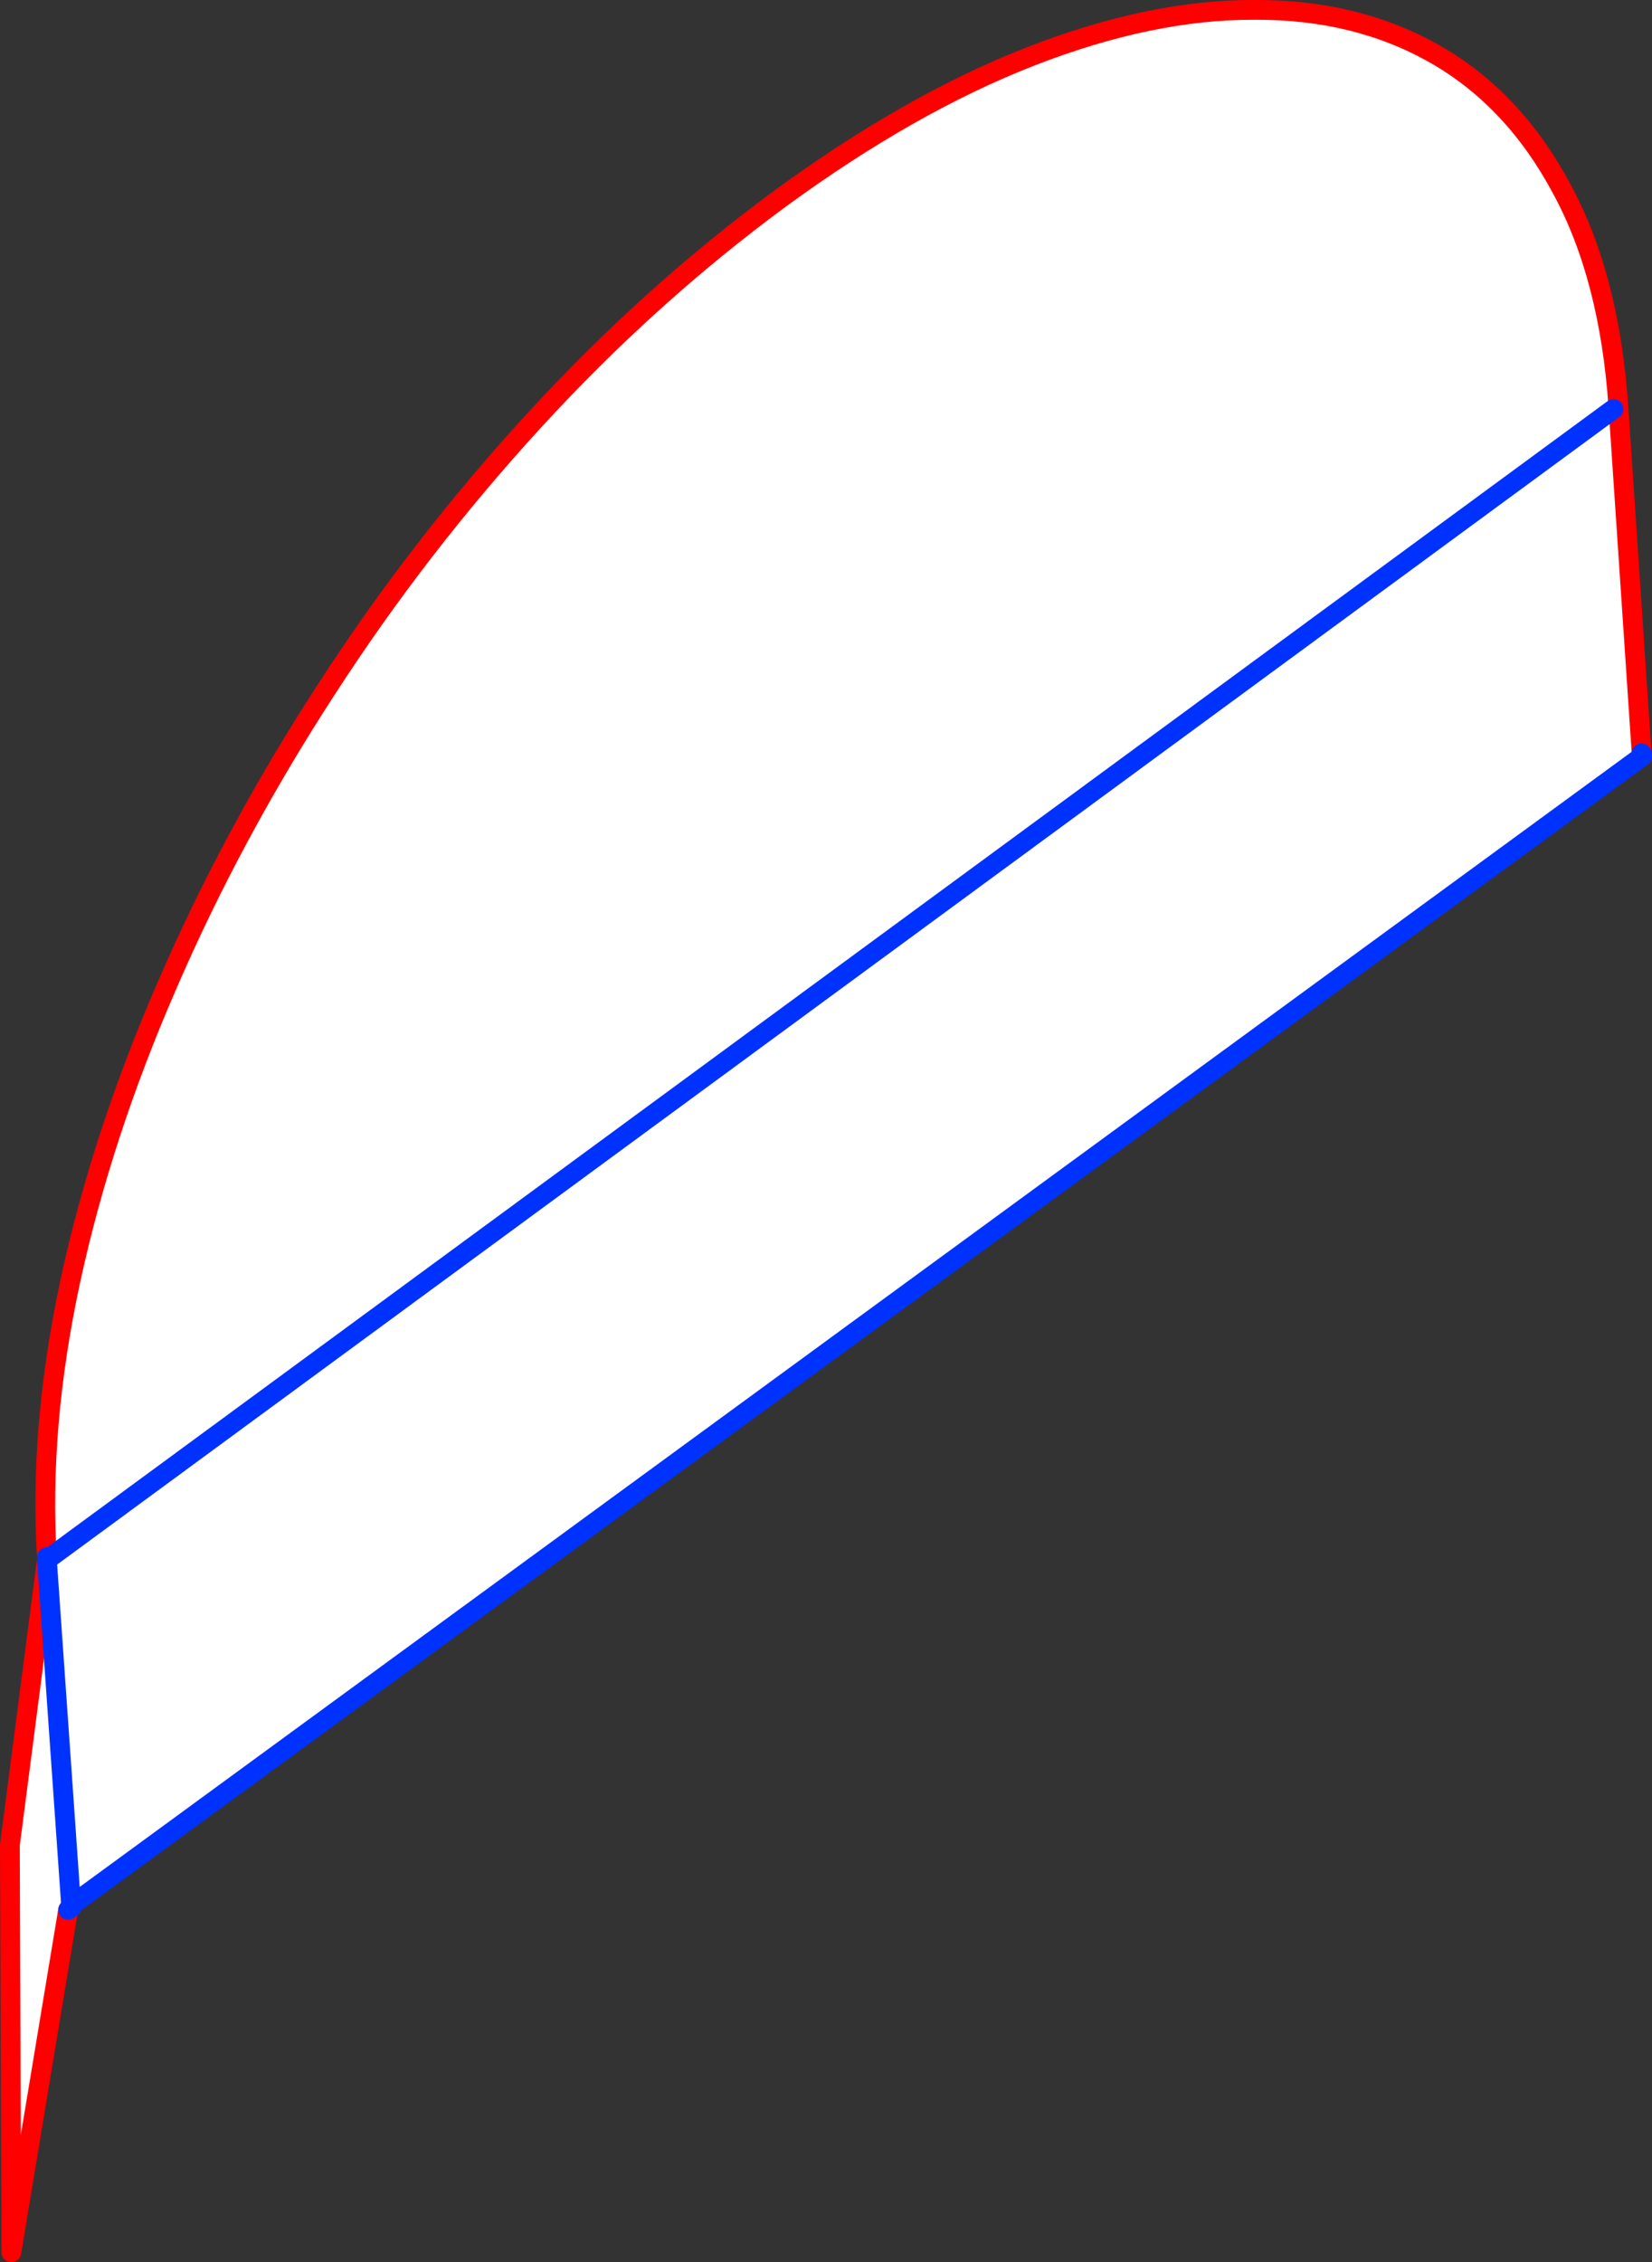 <?xml version="1.0" encoding="UTF-8" standalone="no"?>
<svg xmlns:xlink="http://www.w3.org/1999/xlink" height="228.95px" width="167.3px" xmlns="http://www.w3.org/2000/svg">
  <rect width="100%" height="100%" fill="#333333" stroke="none"/>
  <g transform="matrix(1.0, 0.0, 0.0, 1.0, -208.4, -61.6)">
    <path d="M213.15 219.2 Q212.35 206.05 215.5 191.35 218.7 176.5 225.35 161.25 231.95 146.0 241.4 131.45 250.8 116.9 262.5 104.15 274.15 91.45 287.4 81.7 300.6 72.05 312.8 67.3 325.0 62.55 335.45 62.6 345.85 62.55 353.85 67.15 361.75 71.7 366.55 80.7 371.4 89.6 372.3 102.8 L374.65 137.85 374.7 138.15 374.5 138.3 215.6 254.45 215.6 254.7 215.3 254.9 209.55 289.55 209.4 248.35 213.15 219.45 213.15 219.2 M371.8 103.0 L213.65 219.1 371.8 103.0 M213.15 219.45 L215.6 254.45 215.3 254.9 215.6 254.45 213.15 219.45 M374.5 138.3 L374.65 137.85 374.5 138.3" fill="#ffffff" fill-rule="evenodd" stroke="none"/>
    <path d="M213.15 219.2 Q212.35 206.05 215.5 191.35 218.7 176.5 225.35 161.25 231.95 146.0 241.4 131.45 250.8 116.9 262.5 104.15 274.15 91.45 287.4 81.7 300.6 72.05 312.8 67.3 325.0 62.55 335.45 62.6 345.85 62.55 353.85 67.15 361.75 71.7 366.55 80.7 371.4 89.6 372.3 102.8 L374.65 137.85 374.7 138.15 M215.6 254.7 L215.3 254.9 209.55 289.55 209.4 248.35 213.15 219.45" fill="none" stroke="#ff0000" stroke-linecap="round" stroke-linejoin="round" stroke-width="2.0"/>
    <path d="M374.7 138.15 L374.5 138.3 215.6 254.45 215.6 254.7 M213.15 219.45 L213.15 219.2 M374.65 137.85 L374.5 138.3 M215.3 254.9 L215.6 254.45 213.15 219.45 M213.65 219.1 L371.8 103.0" fill="none" stroke="#0032ff" stroke-linecap="round" stroke-linejoin="round" stroke-width="2.0"/>
  </g>
</svg>
